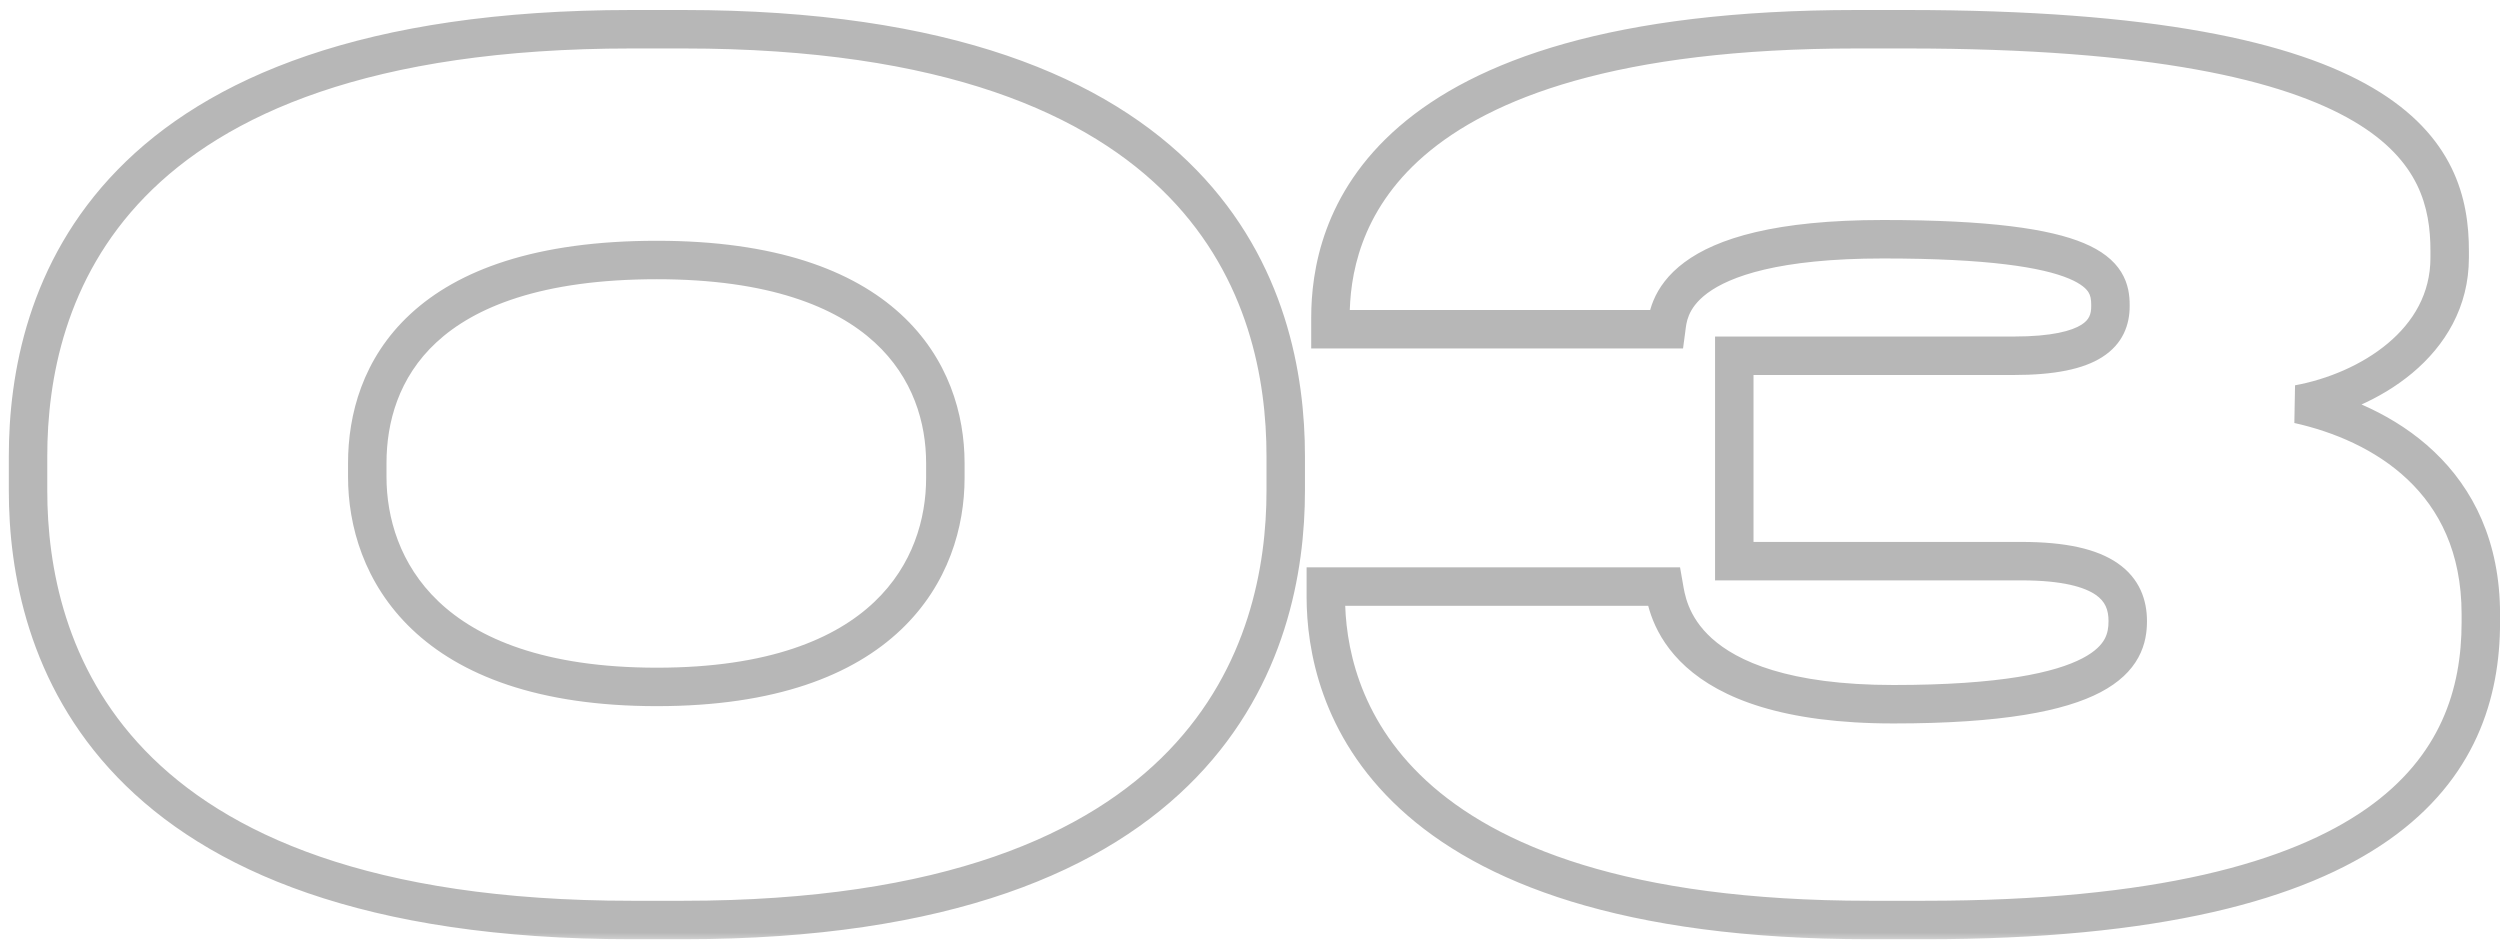 <?xml version="1.0" encoding="UTF-8"?> <svg xmlns="http://www.w3.org/2000/svg" width="130" height="49" viewBox="0 0 130 49" fill="none"><g opacity="0.3"><mask id="path-1-outside-1_628_122314" maskUnits="userSpaceOnUse" x="0" y="0" width="131" height="49" fill="black"><rect fill="white" width="131" height="49"></rect><path d="M66.858 23.72V25.52C66.858 33.62 63.018 47.84 35.538 47.84H32.838C5.298 47.84 1.458 33.62 1.458 25.52V23.72C1.458 15.5 5.298 1.52 32.838 1.52H35.538C63.018 1.52 66.858 15.5 66.858 23.72ZM49.158 24.86V24.08C49.158 19.46 46.158 13.52 34.158 13.52C21.858 13.52 19.098 19.46 19.098 24.08V24.8C19.098 29.42 22.098 35.72 34.158 35.72C46.158 35.72 49.158 29.48 49.158 24.86ZM100.083 47.84H97.203C71.643 47.84 68.943 36.08 68.943 31.04V30.5H86.523C86.703 31.52 87.243 36.62 98.463 36.62C109.683 36.62 110.643 34.04 110.643 32.3C110.643 30.62 109.563 29.18 105.123 29.18H90.183V18.5H104.703C108.843 18.5 109.743 17.3 109.743 15.92V15.86C109.743 14.3 108.963 12.44 97.923 12.44C86.883 12.44 86.763 16.22 86.643 17.12H69.183V16.52C69.183 12.02 71.343 1.52 96.543 1.52H99.123C124.803 1.52 127.383 8.12 127.383 13.04V13.4C127.383 17.84 123.123 20.36 119.523 21.02C123.843 21.98 129.003 24.92 129.003 31.94V32.36C129.003 39.74 124.323 47.84 100.083 47.84Z"></path></mask><path d="M66.858 23.72H65.858V25.52H66.858H67.858V23.72H66.858ZM66.858 25.52H65.858C65.858 29.427 64.931 34.712 60.782 39.024C56.64 43.329 49.115 46.84 35.538 46.84V47.84V48.84C49.441 48.84 57.576 45.241 62.224 40.411C66.865 35.587 67.858 29.712 67.858 25.52H66.858ZM35.538 47.84V46.84H32.838V47.84V48.84H35.538V47.84ZM32.838 47.84V46.84C19.23 46.84 11.69 43.329 7.541 39.023C3.385 34.712 2.458 29.427 2.458 25.52H1.458H0.458C0.458 29.713 1.451 35.588 6.101 40.411C10.756 45.241 18.906 48.84 32.838 48.84V47.84ZM1.458 25.52H2.458V23.72H1.458H0.458V25.52H1.458ZM1.458 23.72H2.458C2.458 19.751 3.385 14.5 7.537 10.235C11.685 5.974 19.226 2.52 32.838 2.52V1.52V0.52C18.911 0.52 10.761 4.056 6.104 8.84C1.451 13.62 0.458 19.469 0.458 23.72H1.458ZM32.838 1.52V2.52H35.538V1.52V0.52H32.838V1.52ZM35.538 1.52V2.52C49.12 2.52 56.645 5.974 60.786 10.234C64.931 14.499 65.858 19.751 65.858 23.72H66.858H67.858C67.858 19.469 66.865 13.621 62.22 8.841C57.571 4.056 49.436 0.52 35.538 0.52V1.52ZM49.158 24.86H50.158V24.08H49.158H48.158V24.86H49.158ZM49.158 24.08H50.158C50.158 21.557 49.335 18.623 46.834 16.33C44.34 14.044 40.313 12.52 34.158 12.52V13.52V14.52C40.003 14.52 43.477 15.966 45.482 17.805C47.481 19.637 48.158 21.983 48.158 24.08H49.158ZM34.158 13.52V12.52C27.86 12.52 23.813 14.04 21.336 16.334C18.85 18.636 18.098 21.575 18.098 24.08H19.098H20.098C20.098 21.965 20.726 19.624 22.695 17.801C24.673 15.97 28.156 14.52 34.158 14.52V13.52ZM19.098 24.08H18.098V24.8H19.098H20.098V24.08H19.098ZM19.098 24.8H18.098C18.098 27.319 18.918 30.334 21.416 32.716C23.914 35.099 27.959 36.72 34.158 36.72V35.72V34.72C28.297 34.72 24.812 33.191 22.796 31.269C20.779 29.346 20.098 26.901 20.098 24.8H19.098ZM34.158 35.72V36.72C40.326 36.72 44.355 35.114 46.847 32.748C49.338 30.381 50.158 27.379 50.158 24.86H49.158H48.158C48.158 26.961 47.478 29.389 45.469 31.297C43.461 33.206 39.991 34.72 34.158 34.72V35.72ZM68.943 30.5V29.5H67.943V30.5H68.943ZM86.523 30.5L87.507 30.326L87.362 29.5H86.523V30.5ZM90.183 29.18H89.183V30.18H90.183V29.18ZM90.183 18.5V17.5H89.183V18.5H90.183ZM86.643 17.12V18.12H87.518L87.634 17.252L86.643 17.12ZM69.183 17.12H68.183V18.12H69.183V17.12ZM119.523 21.02L119.342 20.036L119.306 21.996L119.523 21.02ZM100.083 47.84V46.84H97.203V47.84V48.84H100.083V47.84ZM97.203 47.84V46.84C84.557 46.84 77.78 43.929 74.166 40.595C70.567 37.275 69.943 33.386 69.943 31.04H68.943H67.943C67.943 33.734 68.668 38.245 72.81 42.065C76.935 45.871 84.288 48.84 97.203 48.84V47.84ZM68.943 31.04H69.943V30.5H68.943H67.943V31.04H68.943ZM68.943 30.5V31.5H86.523V30.5V29.5H68.943V30.5ZM86.523 30.5L85.538 30.674C85.631 31.204 85.853 33.04 87.684 34.686C89.497 36.316 92.718 37.62 98.463 37.62V36.62V35.62C92.987 35.62 90.328 34.374 89.021 33.199C87.733 32.04 87.594 30.816 87.507 30.326L86.523 30.5ZM98.463 36.62V37.62C104.104 37.62 107.356 36.979 109.225 35.998C110.186 35.493 110.818 34.88 111.195 34.188C111.57 33.501 111.643 32.828 111.643 32.3H110.643H109.643C109.643 32.642 109.595 32.944 109.439 33.23C109.286 33.511 108.977 33.869 108.295 34.227C106.879 34.971 104.042 35.62 98.463 35.62V36.62ZM110.643 32.3H111.643C111.643 31.214 111.273 30.087 110.116 29.287C109.041 28.544 107.413 28.18 105.123 28.18V29.18V30.18C107.272 30.18 108.404 30.536 108.979 30.933C109.472 31.273 109.643 31.706 109.643 32.3H110.643ZM105.123 29.18V28.18H90.183V29.18V30.18H105.123V29.18ZM90.183 29.18H91.183V18.5H90.183H89.183V29.18H90.183ZM90.183 18.5V19.5H104.703V18.5V17.5H90.183V18.5ZM104.703 18.5V19.5C106.828 19.5 108.324 19.2 109.312 18.571C110.404 17.877 110.743 16.873 110.743 15.92H109.743H108.743C108.743 16.347 108.632 16.633 108.238 16.884C107.741 17.2 106.717 17.5 104.703 17.5V18.5ZM109.743 15.92H110.743V15.86H109.743H108.743V15.92H109.743ZM109.743 15.86H110.743C110.743 15.388 110.685 14.761 110.297 14.138C109.909 13.517 109.272 13.025 108.359 12.643C106.584 11.899 103.451 11.44 97.923 11.44V12.44V13.44C103.434 13.44 106.211 13.911 107.586 14.487C108.248 14.765 108.496 15.031 108.6 15.197C108.703 15.361 108.743 15.552 108.743 15.86H109.743ZM97.923 12.44V11.44C92.328 11.44 89.275 12.39 87.592 13.639C86.733 14.277 86.249 14.979 85.98 15.624C85.718 16.252 85.676 16.803 85.651 16.988L86.643 17.12L87.634 17.252C87.669 16.987 87.687 16.728 87.826 16.394C87.958 16.077 88.218 15.666 88.784 15.245C89.95 14.38 92.477 13.44 97.923 13.44V12.44ZM86.643 17.12V16.12H69.183V17.12V18.12H86.643V17.12ZM69.183 17.12H70.183V16.52H69.183H68.183V17.12H69.183ZM69.183 16.52H70.183C70.183 14.44 70.673 11.02 74.066 8.089C77.496 5.126 84.054 2.52 96.543 2.52V1.52V0.52C83.832 0.52 76.709 3.164 72.759 6.576C68.772 10.02 68.183 14.1 68.183 16.52H69.183ZM96.543 1.52V2.52H99.123V1.52V0.52H96.543V1.52ZM99.123 1.52V2.52C111.924 2.52 118.762 4.174 122.376 6.297C124.157 7.343 125.134 8.492 125.681 9.605C126.232 10.729 126.383 11.895 126.383 13.04H127.383H128.383C128.383 11.725 128.211 10.221 127.476 8.724C126.736 7.216 125.464 5.792 123.389 4.573C119.294 2.166 112.002 0.52 99.123 0.52V1.52ZM127.383 13.04H126.383V13.4H127.383H128.383V13.04H127.383ZM127.383 13.4H126.383C126.383 15.261 125.502 16.739 124.161 17.86C122.803 18.997 121.007 19.731 119.342 20.036L119.523 21.02L119.703 22.004C121.638 21.649 123.772 20.794 125.444 19.395C127.133 17.981 128.383 15.979 128.383 13.4H127.383ZM119.523 21.02L119.306 21.996C121.352 22.451 123.537 23.364 125.195 24.934C126.827 26.478 128.003 28.706 128.003 31.94H129.003H130.003C130.003 28.154 128.599 25.402 126.57 23.481C124.569 21.586 122.013 20.549 119.74 20.044L119.523 21.02ZM129.003 31.94H128.003V32.36H129.003H130.003V31.94H129.003ZM129.003 32.36H128.003C128.003 35.807 126.93 39.332 123.058 42.049C119.108 44.821 112.127 46.84 100.083 46.84V47.84V48.84C112.278 48.84 119.757 46.809 124.207 43.686C128.735 40.508 130.003 36.293 130.003 32.36H129.003Z" fill="#0E0E0E" mask="url(#path-1-outside-1_628_122314)"></path></g></svg> 